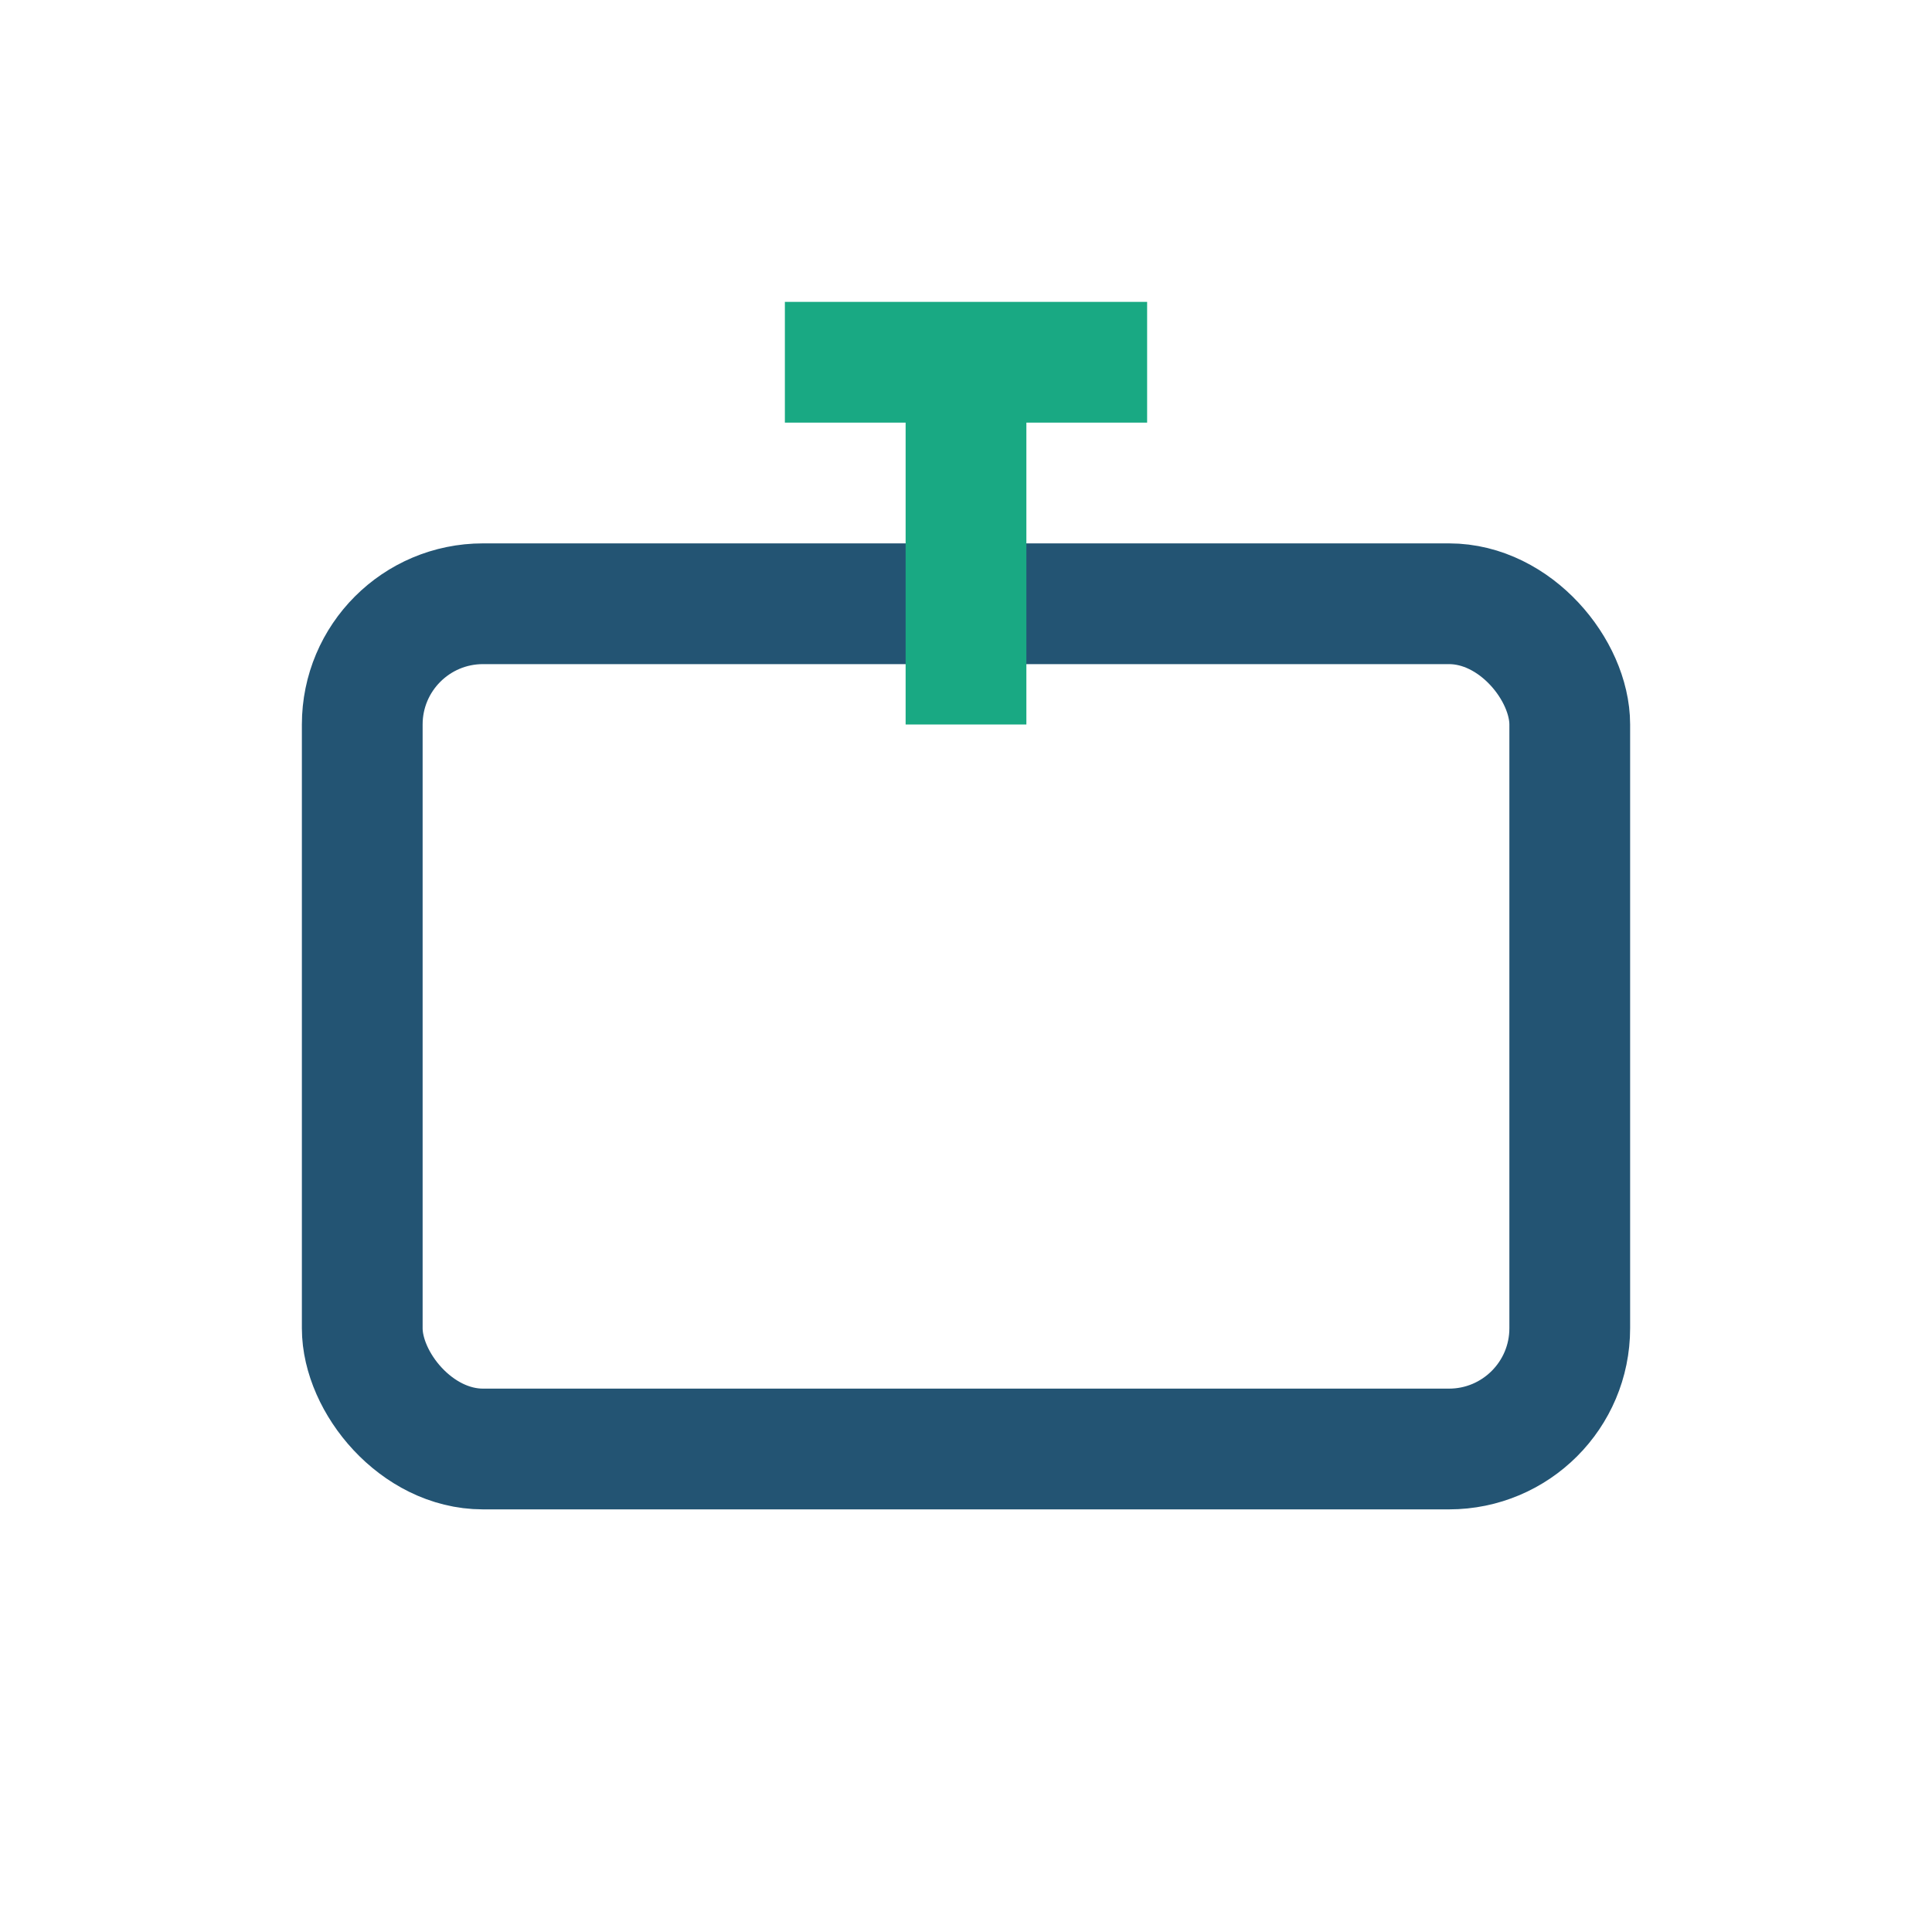 <?xml version="1.0" encoding="UTF-8"?>
<svg xmlns="http://www.w3.org/2000/svg" width="32" height="32" viewBox="0 0 32 32"><rect x="6" y="10" width="20" height="14" rx="2" fill="none" stroke="#235473" stroke-width="2"/><path d="M16 6v6M13 6h6" stroke="#19A983" stroke-width="2"/></svg>